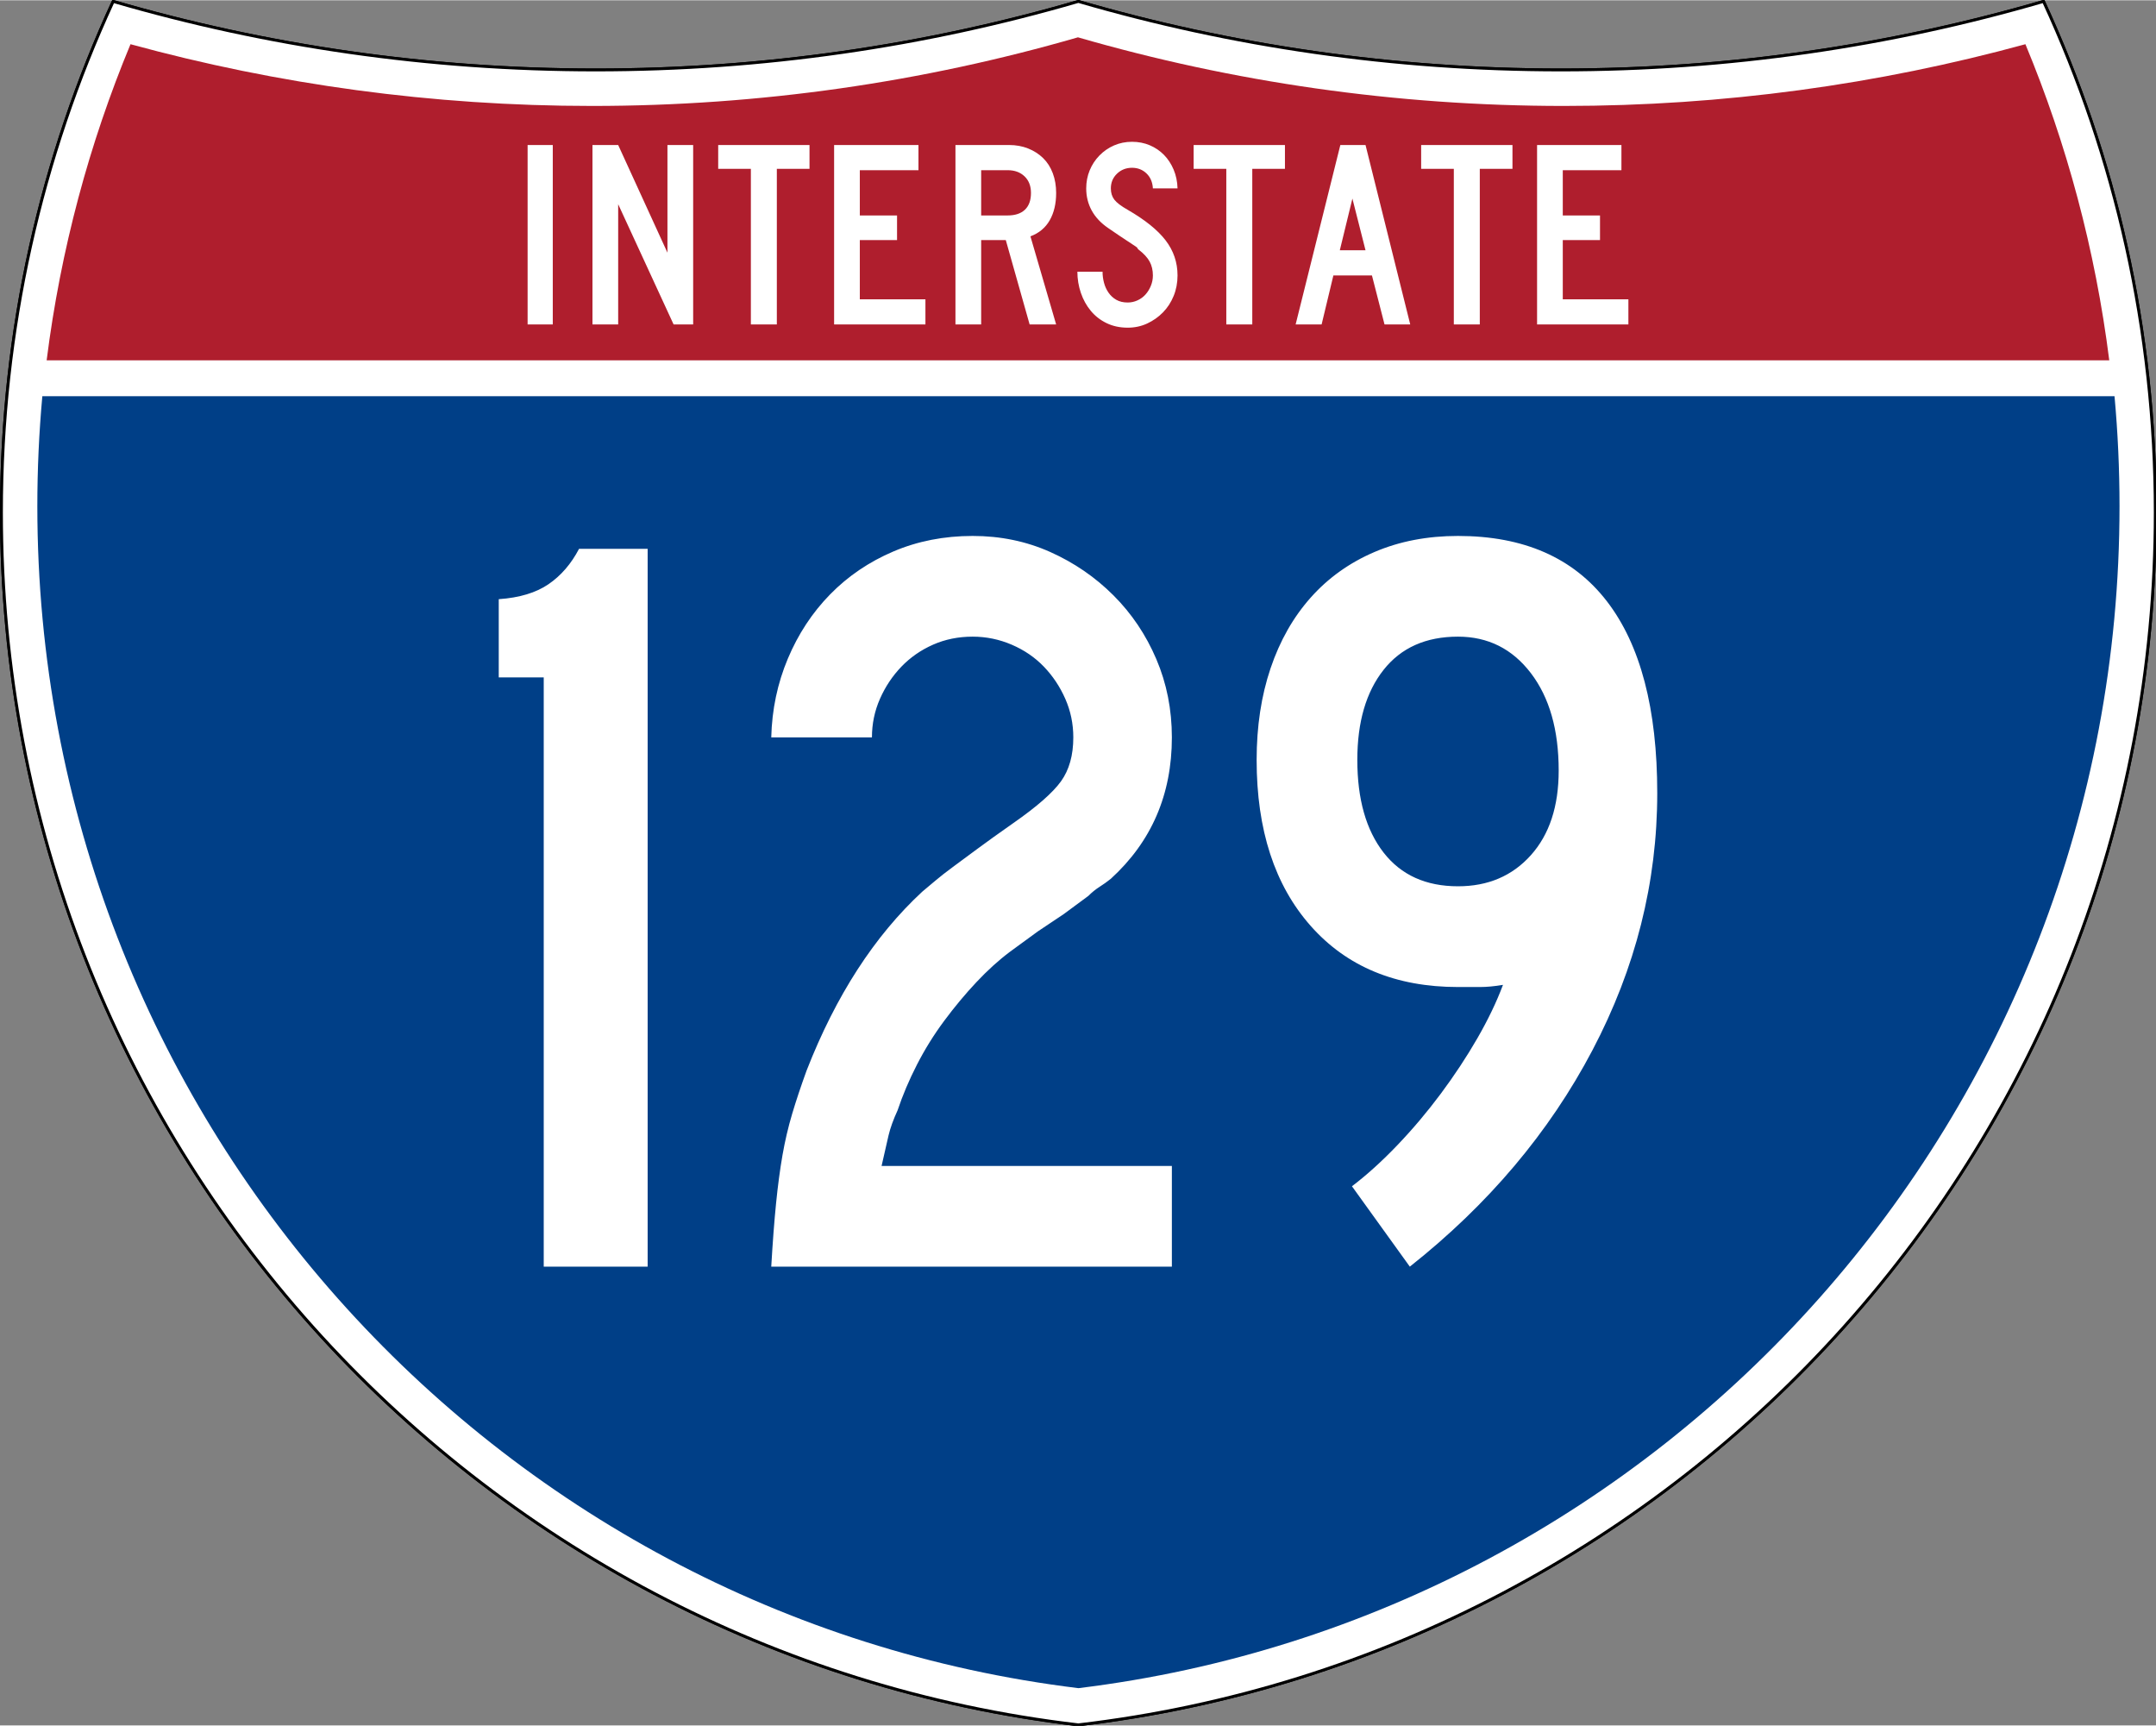 <?xml version="1.0" encoding="UTF-8" standalone="no"?>
<!-- Created with Inkscape (http://www.inkscape.org/) -->
<svg
   xmlns:dc="http://purl.org/dc/elements/1.1/"
   xmlns:cc="http://web.resource.org/cc/"
   xmlns:rdf="http://www.w3.org/1999/02/22-rdf-syntax-ns#"
   xmlns:svg="http://www.w3.org/2000/svg"
   xmlns="http://www.w3.org/2000/svg"
   xmlns:sodipodi="http://sodipodi.sourceforge.net/DTD/sodipodi-0.dtd"
   xmlns:inkscape="http://www.inkscape.org/namespaces/inkscape"
   version="1.0"
   width="751"
   height="601"
   viewBox="0 0 750 599.999"
   id="Layer_1"
   xml:space="preserve"
   sodipodi:version="0.32"
   inkscape:version="0.45"
   sodipodi:docname="I-126.svg"
   sodipodi:docbase="C:\Documents and Settings\ltljltlj\Desktop\Signs\Interstate Shields"
   inkscape:output_extension="org.inkscape.output.svg.inkscape"
   sodipodi:modified="true"><rect x="0" y="0" width="750" height="599.999" fill="#808080" stroke="none"/><sodipodi:namedview
   inkscape:window-height="965"
   inkscape:window-width="1043"
   inkscape:pageshadow="2"
   inkscape:pageopacity="0.0"
   guidetolerance="10.0"
   gridtolerance="10.0"
   objecttolerance="10.0"
   borderopacity="1.0"
   bordercolor="#666666"
   pagecolor="#ffffff"
   id="base"
   width="751px"
   height="601px"
   inkscape:zoom="1.2773333"
   inkscape:cx="375"
   inkscape:cy="300"
   inkscape:window-x="-3"
   inkscape:window-y="-3"
   inkscape:current-layer="Layer_1" /><defs
   id="defs62">
	
	
	
	
</defs>
<g
   transform="matrix(0.999,0,0,0.999,0.499,0.399)"
   id="g5"
   style="fill:#ffffff;fill-opacity:1;stroke:#000000;stroke-width:1;stroke-miterlimit:4;stroke-dasharray:none;stroke-opacity:1">
		<path
   id="path7"
   style="fill:#ffffff;fill-opacity:1;stroke:#000000;stroke-width:1;stroke-miterlimit:4;stroke-dasharray:none;stroke-opacity:1"
   d="M 38.915,0 C 92.236,15.525 148.625,23.85 206.958,23.85 C 265.291,23.85 321.679,15.525 375,0 C 428.32,15.525 484.709,23.85 543.042,23.85 C 601.375,23.85 657.764,15.525 711.084,0 C 736.064,54.121 750,114.388 750,177.909 C 750,395.718 586.16,575.254 375,599.999 C 163.839,575.254 0,395.718 0,177.909 C 0,114.388 13.935,54.121 38.915,0 z " />
		
			<path
   id="path9"
   style="fill:#ffffff;fill-opacity:1;stroke:#000000;stroke-width:1;stroke-linecap:round;stroke-linejoin:round;stroke-miterlimit:4;stroke-dasharray:none;stroke-opacity:1"
   d="M 38.915,0 C 92.236,15.525 148.625,23.85 206.958,23.85 C 265.291,23.85 321.679,15.525 375,0 C 428.32,15.525 484.709,23.85 543.042,23.85 C 601.375,23.85 657.764,15.525 711.084,0 C 736.064,54.121 750,114.388 750,177.909 C 750,395.718 586.16,575.254 375,599.999 C 163.839,575.254 0,395.718 0,177.909 C 0,114.388 13.935,54.121 38.915,0 z " />
	</g><g
   transform="matrix(1.006,0,0,1.01,-2.101,-3.702)"
   id="g11"
   style="fill:#003f87;fill-opacity:1">
		<path
   id="path13"
   style="fill:#003f87;fill-opacity:1"
   d="M 15,177.909 C 15,165.127 15.585,152.482 16.729,139.999 L 733.271,139.999 C 734.415,152.482 735,165.127 735,177.909 C 735,387.423 577.855,560.229 375,584.891 C 172.145,560.229 15,387.423 15,177.909 z " />
	</g><g
   transform="matrix(1.006,0,0,1.027,-2.265,-3.152)"
   id="g15"
   style="fill:#af1e2d;fill-opacity:1">
		<path
   id="path17"
   style="fill:#af1e2d;fill-opacity:1"
   d="M 47.378,17.943 C 98.27,31.578 151.766,38.849 206.96,38.849 C 265.221,38.849 321.589,30.748 375,15.611 C 428.411,30.748 484.779,38.849 543.04,38.849 C 598.234,38.849 651.73,31.579 702.621,17.943 C 716.883,51.567 726.785,87.489 731.617,124.999 L 18.382,124.999 C 23.215,87.489 33.116,51.567 47.378,17.943 z " />
	</g>



<path
   style="font-size:93.281px;font-style:normal;font-variant:normal;font-weight:normal;font-stretch:normal;text-align:center;line-height:125%;writing-mode:lr-tb;text-anchor:middle;fill:#ffffff;fill-opacity:1;font-family:Roadgeek 2005 Series C"
   d="M 183.538,112.749 L 183.538,50.333 L 192.294,50.333 L 192.294,112.749 L 183.538,112.749 z M 234.327,112.749 L 215.043,70.921 L 215.043,112.749 L 206.099,112.749 L 206.099,50.333 L 215.043,50.333 L 232.183,87.783 L 232.183,50.333 L 241.127,50.333 L 241.127,112.749 L 234.327,112.749 z M 270.235,58.626 L 270.235,112.749 L 261.201,112.749 L 261.201,58.626 L 249.835,58.626 L 249.835,50.333 L 281.601,50.333 L 281.601,58.626 L 270.235,58.626 z M 290.159,112.749 L 290.159,50.333 L 319.503,50.333 L 319.503,59.092 L 299.102,59.092 L 299.102,74.833 L 312.052,74.833 L 312.052,83.405 L 299.102,83.405 L 299.102,103.993 L 321.925,103.993 L 321.925,112.749 L 290.159,112.749 z M 358.175,112.749 L 349.883,83.405 L 341.314,83.405 L 341.314,112.749 L 332.37,112.749 L 332.37,50.333 L 351.003,50.333 C 353.425,50.333 355.645,50.737 357.664,51.544 C 359.682,52.351 361.421,53.47 362.881,54.899 C 364.34,56.328 365.458,58.082 366.234,60.162 C 367.01,62.242 367.398,64.525 367.398,67.009 C 367.398,70.736 366.653,73.903 365.162,76.512 C 363.671,79.121 361.435,80.983 358.454,82.1 L 367.398,112.749 L 358.175,112.749 z M 358.642,67.009 C 358.642,64.587 357.896,62.662 356.406,61.234 C 354.915,59.806 352.959,59.092 350.537,59.092 L 341.314,59.092 L 341.314,74.833 L 350.537,74.833 C 353.144,74.833 355.147,74.166 356.545,72.83 C 357.943,71.495 358.642,69.555 358.642,67.009 L 358.642,67.009 z M 409.624,95.7 C 409.624,98.247 409.174,100.623 408.273,102.827 C 407.373,105.032 406.131,106.941 404.548,108.556 C 402.964,110.171 401.132,111.459 399.051,112.422 C 396.97,113.385 394.718,113.866 392.296,113.866 C 389.563,113.866 387.11,113.339 384.937,112.283 C 382.764,111.227 380.933,109.799 379.442,107.999 C 377.951,106.198 376.802,104.118 375.995,101.757 C 375.188,99.396 374.784,96.944 374.784,94.398 L 383.54,94.398 C 383.54,95.702 383.711,96.99 384.052,98.263 C 384.393,99.536 384.921,100.685 385.635,101.71 C 386.35,102.735 387.25,103.558 388.337,104.179 C 389.424,104.8 390.744,105.11 392.296,105.11 C 393.477,105.11 394.611,104.862 395.698,104.365 C 396.785,103.869 397.716,103.186 398.492,102.316 C 399.268,101.446 399.889,100.436 400.354,99.288 C 400.82,98.139 401.052,96.944 401.052,95.7 C 401.052,93.9 400.68,92.301 399.935,90.904 C 399.19,89.507 397.886,88.094 396.023,86.665 C 395.712,86.355 395.588,86.184 395.651,86.152 C 395.713,86.121 395.527,85.95 395.092,85.641 C 394.657,85.331 393.741,84.725 392.343,83.824 C 390.945,82.923 388.663,81.386 385.496,79.214 C 382.951,77.474 381.041,75.44 379.767,73.11 C 378.494,70.781 377.857,68.22 377.857,65.426 C 377.857,63.19 378.261,61.093 379.068,59.137 C 379.875,57.182 381.009,55.458 382.468,53.968 C 383.928,52.477 385.62,51.312 387.546,50.474 C 389.471,49.635 391.551,49.216 393.786,49.216 C 396.022,49.216 398.088,49.619 399.982,50.427 C 401.876,51.234 403.522,52.352 404.919,53.781 C 406.316,55.21 407.433,56.919 408.272,58.906 C 409.111,60.893 409.561,63.066 409.624,65.426 L 401.052,65.426 C 400.929,63.252 400.184,61.513 398.818,60.209 C 397.451,58.905 395.774,58.253 393.786,58.253 C 391.737,58.253 389.999,58.937 388.571,60.303 C 387.142,61.67 386.428,63.377 386.428,65.426 C 386.428,66.978 386.832,68.282 387.64,69.338 C 388.447,70.394 389.999,71.573 392.296,72.877 C 398.321,76.355 402.715,79.895 405.479,83.497 C 408.242,87.099 409.624,91.167 409.624,95.7 L 409.624,95.7 z M 435.625,58.626 L 435.625,112.749 L 426.59,112.749 L 426.59,58.626 L 415.224,58.626 L 415.224,50.333 L 446.991,50.333 L 446.991,58.626 L 435.625,58.626 z M 481.632,112.749 L 477.254,95.7 L 463.838,95.7 L 459.742,112.749 L 450.704,112.749 L 466.26,50.333 L 475.019,50.333 L 490.576,112.749 L 481.632,112.749 z M 470.454,68.965 L 466.076,86.944 L 475.019,86.944 L 470.454,68.965 z M 514.772,58.626 L 514.772,112.749 L 505.737,112.749 L 505.737,58.626 L 494.371,58.626 L 494.371,50.333 L 526.138,50.333 L 526.138,58.626 L 514.772,58.626 z M 534.695,112.749 L 534.695,50.333 L 564.04,50.333 L 564.04,59.092 L 543.639,59.092 L 543.639,74.833 L 556.589,74.833 L 556.589,83.405 L 543.639,83.405 L 543.639,103.993 L 566.462,103.993 L 566.462,112.749 L 534.695,112.749 z "
   id="text7023" />

<path
   style="font-size:373.127px;font-style:normal;font-variant:normal;font-weight:normal;font-stretch:normal;text-align:center;line-height:125%;writing-mode:lr-tb;text-anchor:middle;fill:#ffffff;fill-opacity:1;font-family:Roadgeek 2005 Series C"
   d="M 189.145,440.437 L 189.145,235.495 L 173.498,235.495 L 173.498,208.294 C 180.7,207.794 186.475,206.054 190.823,203.074 C 195.17,200.095 198.709,195.994 201.438,190.77 L 225.296,190.77 L 225.296,440.437 L 189.145,440.437 z M 268.293,440.437 C 268.786,431.992 269.343,424.663 269.964,418.45 C 270.586,412.237 271.331,406.648 272.199,401.682 C 273.067,396.716 274.185,391.935 275.554,387.337 C 276.922,382.739 278.599,377.707 280.586,372.241 C 290.775,346.161 304.19,325.419 320.83,310.014 C 322.324,308.771 323.878,307.467 325.493,306.102 C 327.107,304.738 329.094,303.186 331.452,301.446 C 333.809,299.706 336.665,297.594 340.02,295.112 C 343.375,292.629 347.535,289.648 352.501,286.168 C 360.703,280.452 366.232,275.607 369.086,271.635 C 371.941,267.662 373.368,262.571 373.368,256.362 C 373.368,251.639 372.437,247.166 370.576,242.944 C 368.715,238.721 366.232,234.995 363.128,231.765 C 360.023,228.536 356.297,225.988 351.949,224.123 C 347.601,222.258 343.066,221.326 338.343,221.326 C 333.377,221.326 328.783,222.258 324.56,224.123 C 320.337,225.988 316.672,228.536 313.564,231.765 C 310.455,234.995 307.971,238.721 306.11,242.944 C 304.248,247.166 303.318,251.639 303.318,256.362 L 268.293,256.362 C 268.535,246.674 270.459,237.544 274.064,228.973 C 277.669,220.403 282.576,212.949 288.785,206.611 C 294.994,200.273 302.321,195.304 310.766,191.702 C 319.212,188.102 328.404,186.301 338.343,186.301 C 348.032,186.301 357.038,188.164 365.362,191.89 C 373.686,195.616 381.015,200.646 387.349,206.98 C 393.683,213.315 398.651,220.706 402.252,229.155 C 405.853,237.605 407.654,246.674 407.654,256.362 C 407.654,276.233 400.573,292.627 386.411,305.545 C 385.168,306.538 383.864,307.469 382.499,308.337 C 381.135,309.205 379.831,310.261 378.588,311.504 L 370.013,317.838 L 361.075,323.808 L 351.386,330.881 C 347.414,333.861 343.502,337.401 339.651,341.503 C 335.799,345.604 332.073,350.077 328.472,354.921 C 324.871,359.766 321.704,364.858 318.971,370.199 C 316.238,375.54 314,380.819 312.256,386.035 C 310.77,389.264 309.716,392.183 309.095,394.791 C 308.473,397.399 307.666,400.939 306.672,405.412 L 407.654,405.412 L 407.654,440.437 L 268.293,440.437 z M 576.502,275.74 C 576.502,306.792 568.987,336.602 553.957,365.167 C 538.927,393.733 517.751,418.823 490.429,440.437 L 470.301,412.485 C 475.517,408.513 480.795,403.733 486.136,398.145 C 491.477,392.558 496.507,386.596 501.226,380.258 C 505.946,373.92 510.168,367.521 513.895,361.062 C 517.621,354.603 520.602,348.394 522.838,342.435 C 519.859,342.936 517.19,343.186 514.833,343.186 C 512.475,343.186 509.928,343.186 507.191,343.186 C 485.577,343.186 468.498,336.105 455.955,321.943 C 443.412,307.782 437.141,288.529 437.141,264.186 C 437.141,252.511 438.756,241.892 441.985,232.328 C 445.215,222.765 449.871,214.565 455.955,207.731 C 462.039,200.897 469.429,195.616 478.125,191.89 C 486.82,188.164 496.509,186.301 507.191,186.301 C 530.048,186.301 547.314,193.878 558.989,209.033 C 570.664,224.188 576.502,246.423 576.502,275.74 L 576.502,275.74 z M 542.216,267.905 C 542.216,253.751 538.986,242.449 532.527,234 C 526.068,225.551 517.623,221.326 507.191,221.326 C 496.016,221.326 487.385,225.177 481.297,232.88 C 475.21,240.582 472.166,251.018 472.166,264.186 C 472.166,277.847 475.21,288.59 481.297,296.414 C 487.385,304.237 496.016,308.149 507.191,308.149 C 517.623,308.149 526.068,304.548 532.527,297.346 C 538.986,290.144 542.216,280.33 542.216,267.905 L 542.216,267.905 z "
   id="text7029" />

</svg>
